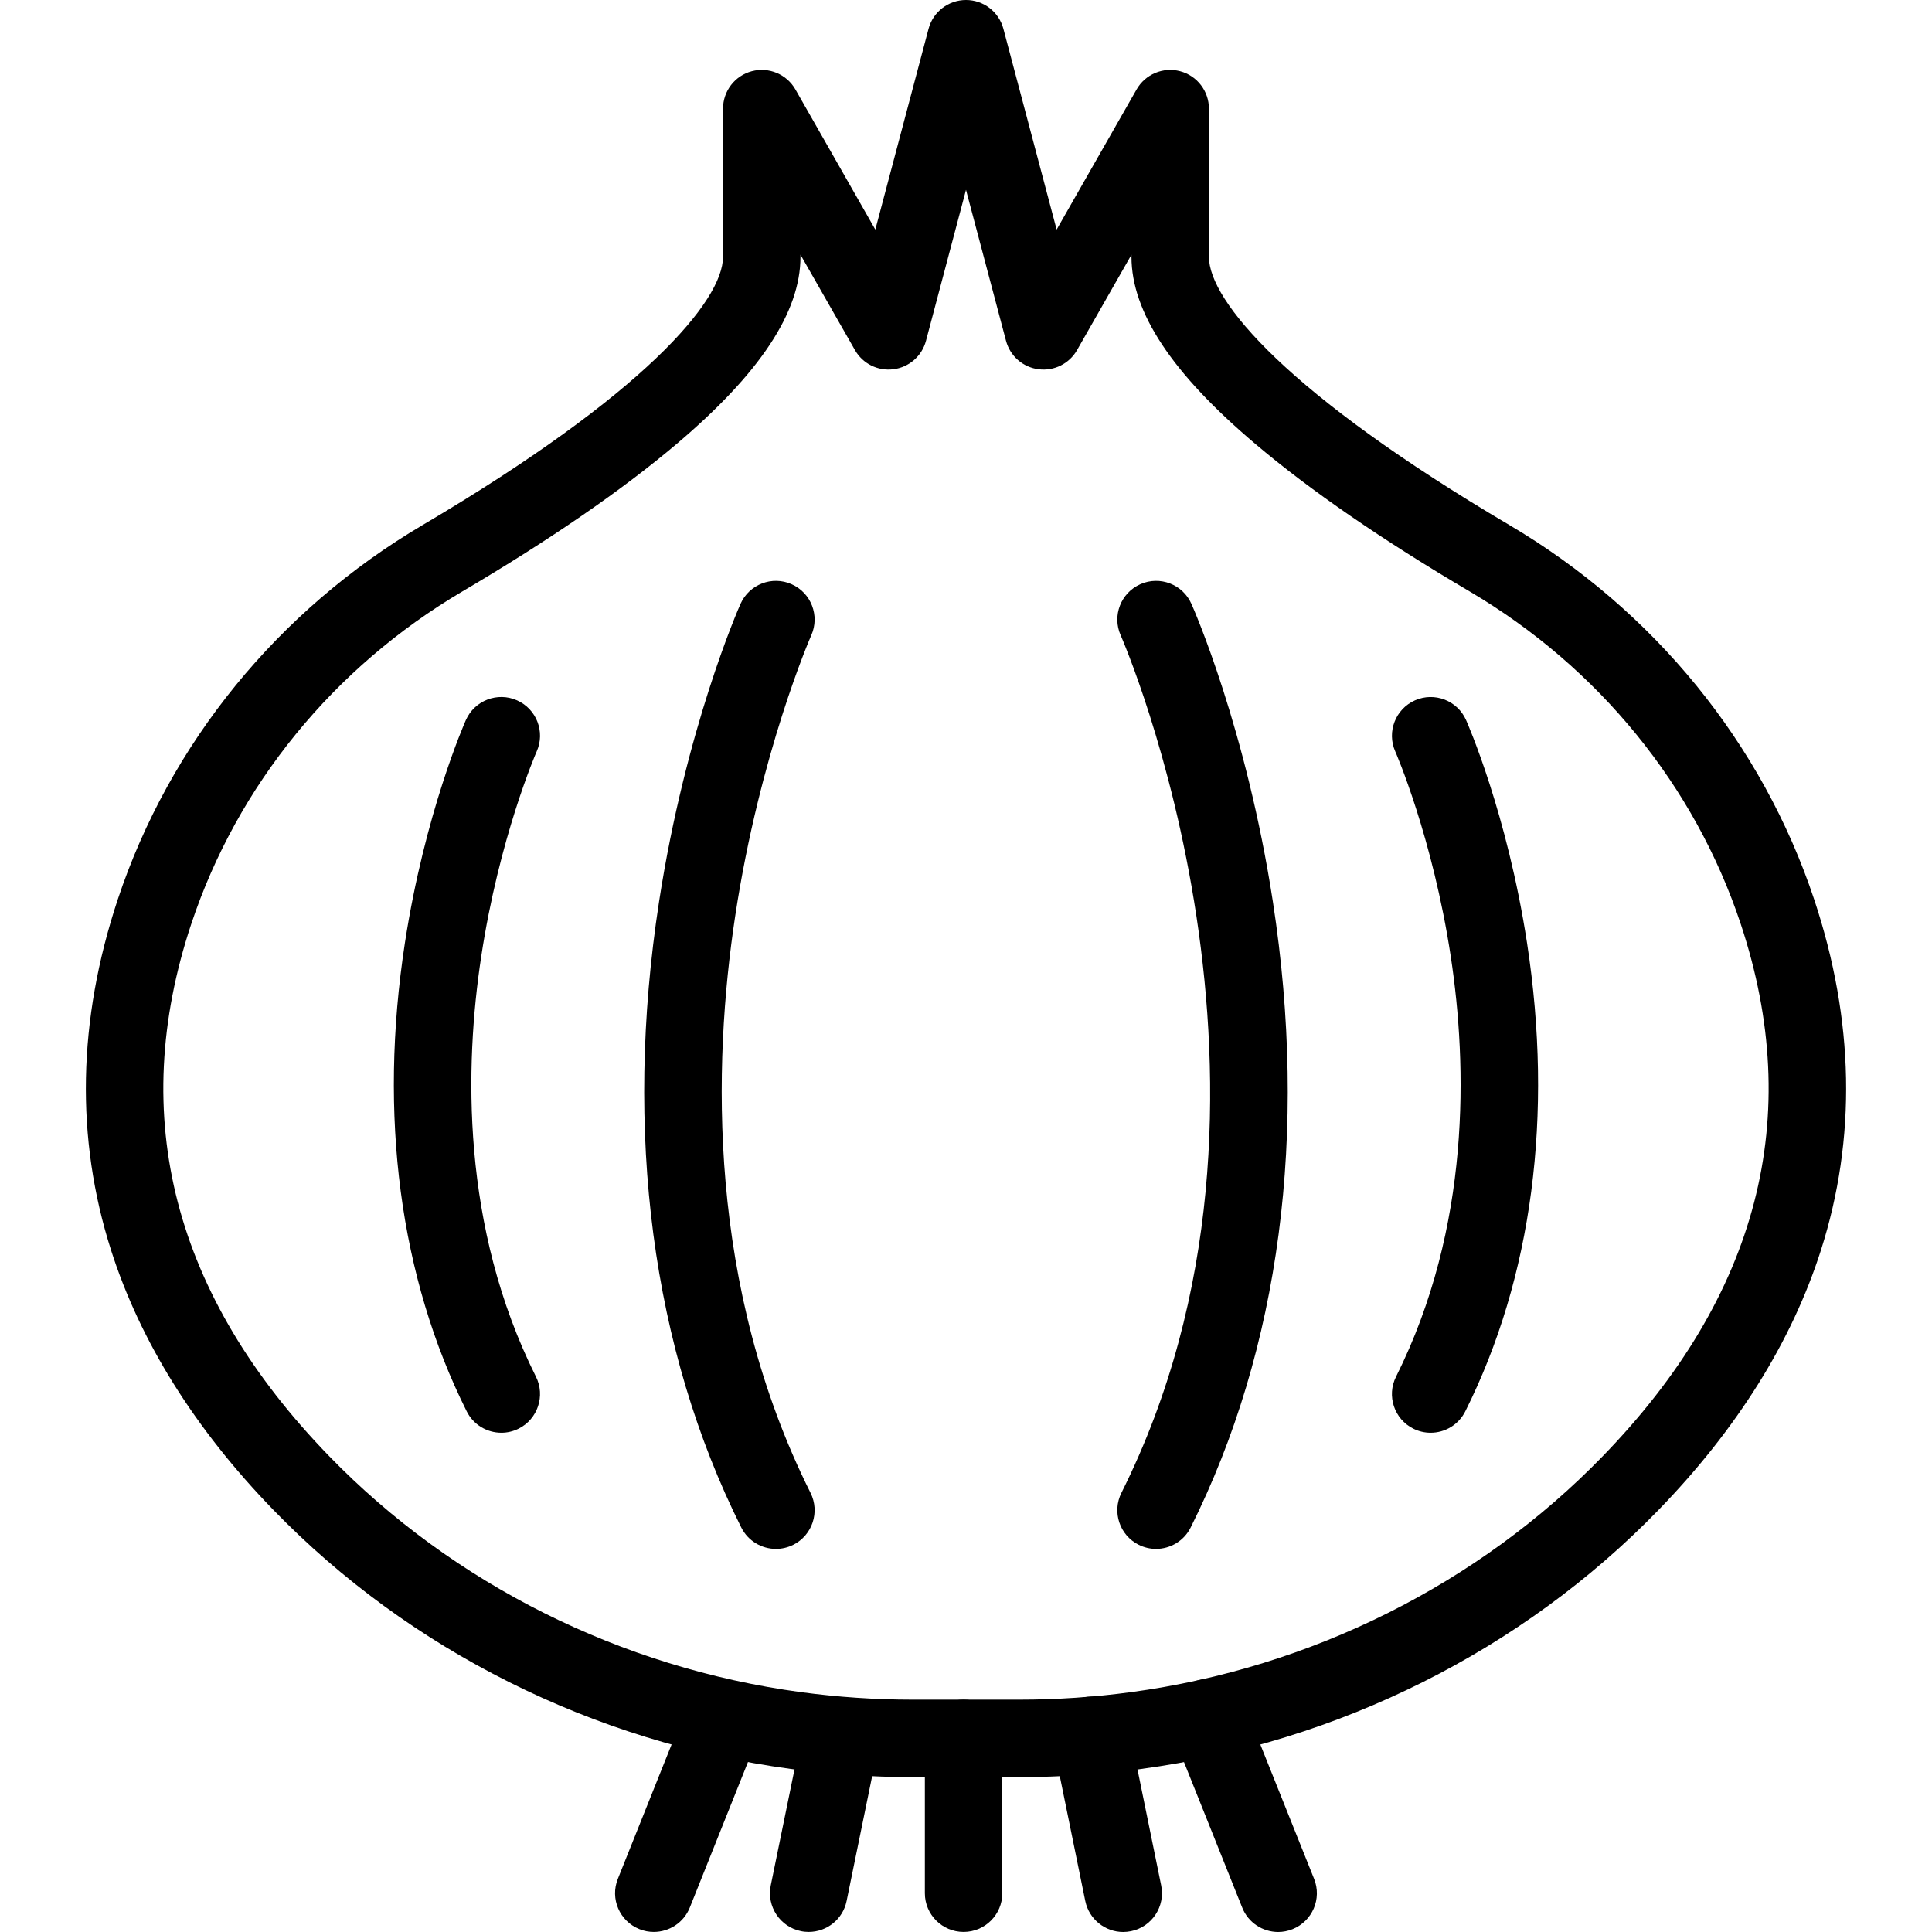 <svg width="34" height="34" viewBox="0 0 34 34" fill="none" xmlns="http://www.w3.org/2000/svg">
<g clip-path="url(#clip0_26_701)">
<path d="M17.944 31.274H16.056C15.341 31.274 14.62 31.225 13.913 31.13C10.442 30.661 7.211 29.044 4.816 26.577C3.431 25.151 2.468 23.61 1.954 22C1.326 20.032 1.366 17.956 2.072 15.83C2.986 13.081 4.893 10.74 7.442 9.237C11.336 6.94 12.724 5.294 12.724 4.519V1.912C12.724 1.603 12.932 1.332 13.231 1.253C13.53 1.174 13.845 1.306 13.998 1.574L15.404 4.04L16.341 0.507C16.42 0.208 16.691 0 17 0C17.309 0 17.579 0.208 17.658 0.507L18.595 4.04L20.002 1.574C20.155 1.306 20.47 1.174 20.768 1.253C21.067 1.332 21.275 1.603 21.275 1.912V4.519C21.275 5.294 22.663 6.94 26.558 9.237C29.106 10.74 31.013 13.081 31.927 15.83C32.634 17.956 32.674 20.032 32.046 22C31.532 23.61 30.568 25.151 29.183 26.577C26.788 29.044 23.558 30.661 20.087 31.13C19.38 31.225 18.659 31.274 17.944 31.274ZM14.087 4.482V4.519C14.087 5.494 13.373 6.573 11.905 7.815C10.943 8.629 9.675 9.502 8.134 10.41C5.869 11.746 4.176 13.824 3.366 16.26C2.237 19.655 3.054 22.806 5.794 25.627C7.978 27.877 10.925 29.351 14.095 29.779C14.742 29.866 15.402 29.911 16.056 29.911H17.944C18.598 29.911 19.258 29.866 19.904 29.779C23.074 29.351 26.022 27.877 28.205 25.627C30.945 22.806 31.762 19.655 30.634 16.26C29.824 13.824 28.13 11.746 25.866 10.41C24.325 9.502 23.056 8.629 22.095 7.815C20.626 6.573 19.912 5.494 19.912 4.519V4.482L18.955 6.16C18.818 6.401 18.549 6.534 18.275 6.498C18 6.463 17.775 6.265 17.704 5.997L17 3.341L16.296 5.997C16.225 6.265 15.999 6.463 15.725 6.498C15.451 6.534 15.182 6.401 15.045 6.16L14.087 4.482Z" fill="black"/>
<path d="M16.958 33.999C16.581 33.999 16.276 33.694 16.276 33.318V30.592C16.276 30.216 16.581 29.911 16.958 29.911C17.334 29.911 17.639 30.216 17.639 30.592V33.318C17.639 33.694 17.334 33.999 16.958 33.999Z" fill="black"/>
<path d="M14.232 33.999C14.187 33.999 14.141 33.995 14.095 33.985C13.727 33.91 13.489 33.55 13.564 33.181L14.122 30.454C14.197 30.085 14.557 29.848 14.926 29.923C15.294 29.998 15.532 30.358 15.457 30.727L14.899 33.454C14.834 33.777 14.55 33.999 14.232 33.999Z" fill="black"/>
<path d="M11.506 33.999C11.421 33.999 11.336 33.984 11.253 33.95C10.903 33.811 10.733 33.414 10.873 33.065L12.059 30.1C12.199 29.751 12.595 29.581 12.945 29.721C13.294 29.86 13.464 30.257 13.324 30.606L12.139 33.571C12.032 33.837 11.776 33.999 11.506 33.999Z" fill="black"/>
<path d="M19.766 34C19.449 34 19.165 33.777 19.099 33.455L18.532 30.676C18.457 30.308 18.695 29.948 19.064 29.872C19.432 29.797 19.793 30.035 19.868 30.404L20.435 33.182C20.51 33.551 20.272 33.911 19.903 33.986C19.857 33.995 19.811 34 19.766 34Z" fill="black"/>
<path d="M22.494 34C22.223 34 21.967 33.838 21.861 33.571L20.625 30.482C20.485 30.133 20.655 29.736 21.005 29.597C21.354 29.457 21.751 29.627 21.89 29.976L23.126 33.065C23.266 33.415 23.096 33.811 22.746 33.951C22.663 33.984 22.578 34 22.494 34Z" fill="black"/>
<path d="M25.177 25.214C25.074 25.214 24.97 25.191 24.872 25.142C24.536 24.974 24.399 24.564 24.568 24.228C25.889 21.585 25.821 18.75 25.532 16.838C25.212 14.729 24.561 13.239 24.554 13.224C24.402 12.88 24.558 12.477 24.901 12.325C25.245 12.173 25.647 12.327 25.8 12.671C25.829 12.737 26.522 14.313 26.873 16.592C27.34 19.63 26.965 22.481 25.787 24.837C25.667 25.076 25.427 25.214 25.177 25.214Z" fill="black"/>
<path d="M20.344 27.258C20.242 27.258 20.138 27.235 20.04 27.186C19.703 27.018 19.567 26.609 19.735 26.272C23.239 19.265 19.758 11.26 19.722 11.18C19.569 10.836 19.724 10.434 20.068 10.281C20.412 10.128 20.815 10.283 20.967 10.627C21.007 10.715 21.932 12.819 22.401 15.871C23.026 19.931 22.526 23.739 20.954 26.881C20.835 27.12 20.594 27.258 20.344 27.258Z" fill="black"/>
<path d="M8.823 25.214C8.573 25.214 8.332 25.076 8.213 24.837C7.035 22.481 6.659 19.63 7.126 16.592C7.477 14.313 8.17 12.737 8.199 12.671C8.352 12.327 8.755 12.172 9.099 12.325C9.443 12.478 9.598 12.88 9.445 13.224C9.43 13.258 8.785 14.743 8.468 16.838C8.178 18.75 8.11 21.585 9.432 24.228C9.6 24.564 9.463 24.974 9.127 25.142C9.029 25.191 8.925 25.214 8.823 25.214Z" fill="black"/>
<path d="M13.655 27.258C13.405 27.258 13.165 27.12 13.045 26.881C11.474 23.739 10.973 19.931 11.598 15.87C12.068 12.819 12.993 10.715 13.032 10.627C13.185 10.283 13.588 10.128 13.931 10.281C14.275 10.433 14.43 10.836 14.277 11.18C14.259 11.221 13.375 13.25 12.939 16.116C12.54 18.742 12.446 22.635 14.264 26.272C14.432 26.609 14.296 27.018 13.96 27.186C13.862 27.235 13.758 27.258 13.655 27.258Z" fill="black"/>
</g>
<defs>
<clipPath id="clip0_26_701">
<rect width="34" height="34" fill="white"/>
</clipPath>
</defs>
</svg>
